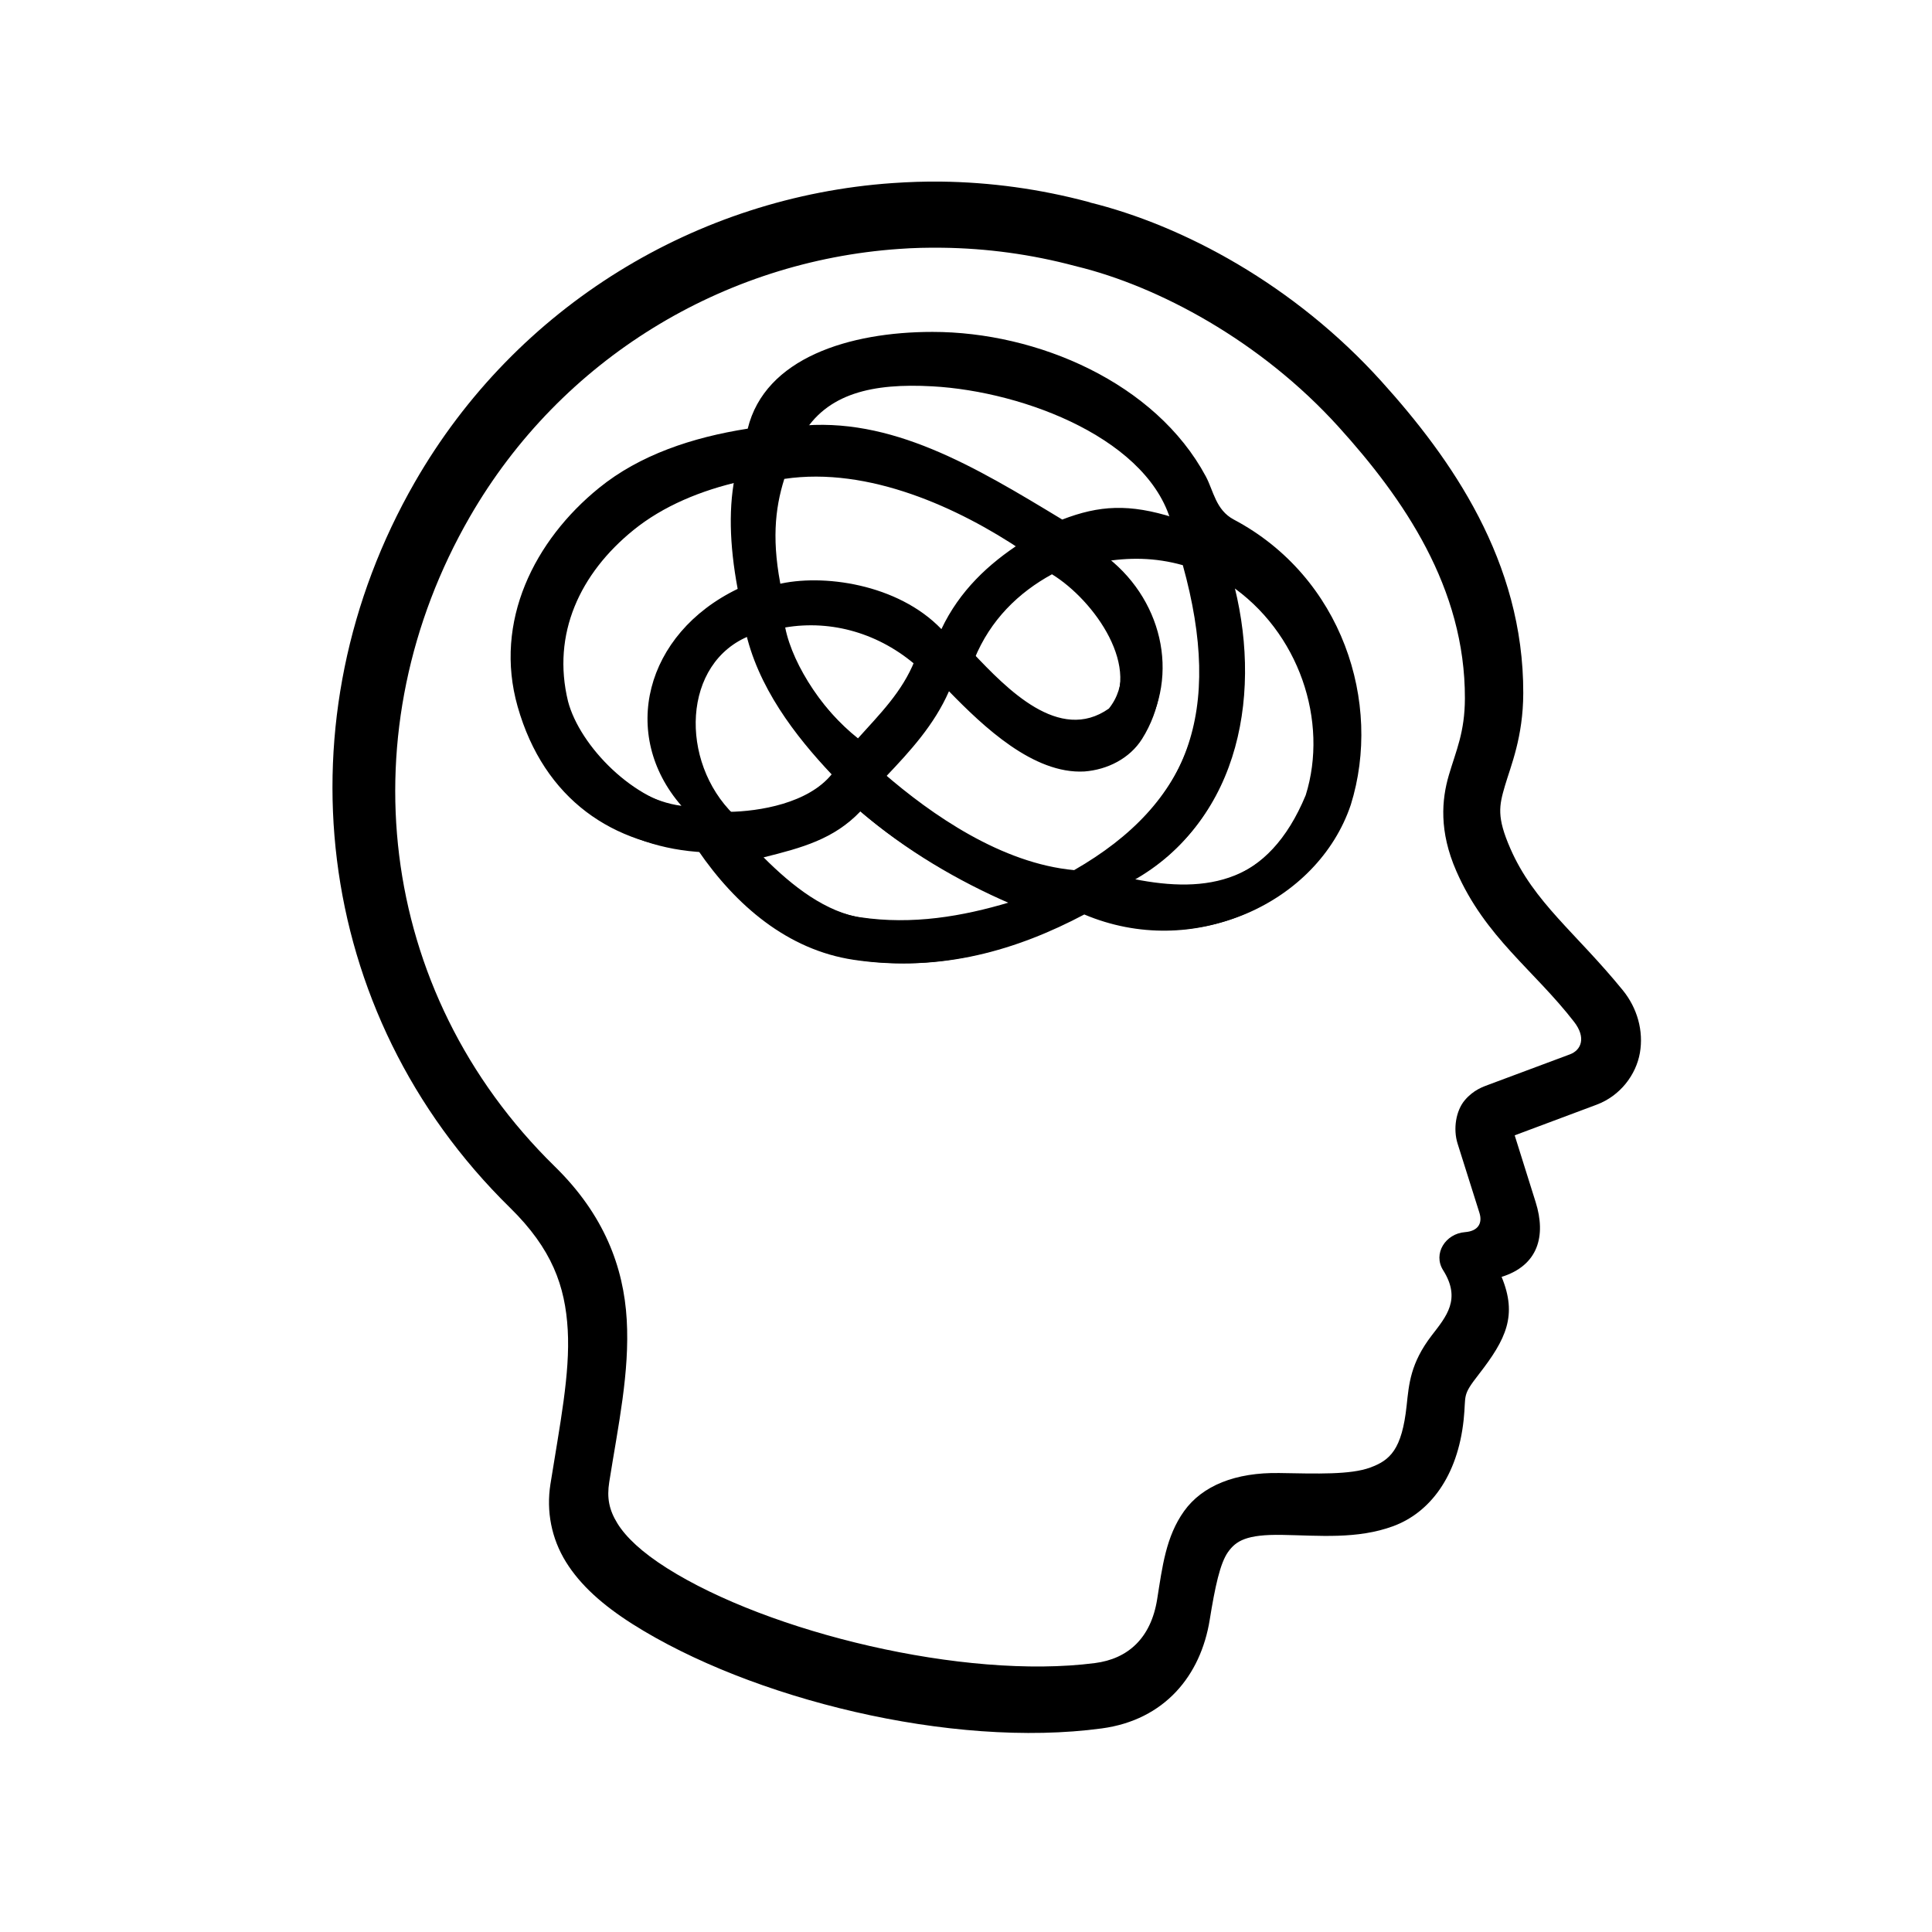 <svg xmlns="http://www.w3.org/2000/svg" xmlns:xlink="http://www.w3.org/1999/xlink" width="250" zoomAndPan="magnify" viewBox="0 0 187.5 187.5" height="250" preserveAspectRatio="xMidYMid meet" version="1.0"><defs><clipPath id="f374ce91dc"><path d="M 33 19 L 158.578 19 L 158.578 167 L 33 167 Z M 33 19" clip-rule="nonzero"></path></clipPath><clipPath id="963151ebb4"><path d="M 32 17.207 L 159.523 17.207 L 159.523 169 L 32 169 Z M 32 17.207" clip-rule="nonzero"></path></clipPath></defs><g clip-path="url(#f374ce91dc)"><path fill="#000000" d="M 91.547 19.109 C 89.988 19.09 88.438 19.145 86.891 19.254 C 68.309 20.547 51.027 30.887 41.332 47.707 C 28.43 70.09 31.395 98.141 50.414 116.738 C 54.426 120.664 55.684 124.199 55.922 128.363 C 56.16 132.531 55.172 137.367 54.273 143.047 C 53.867 145.613 54.363 148.199 55.746 150.43 C 57.129 152.66 59.27 154.555 62.086 156.34 C 73.348 163.469 92.523 168.215 106.875 166.281 C 112.879 165.473 116.312 161.242 117.172 155.953 C 117.68 152.82 118.156 150.562 118.918 149.5 C 119.676 148.438 120.672 147.809 124.09 147.867 C 127.574 147.93 131.242 148.305 134.691 147.035 C 138.137 145.762 140.82 142.34 141.398 136.914 C 141.66 134.48 141.195 134.699 142.84 132.594 C 145.457 129.234 146.539 126.984 145.016 123.32 C 148.52 122.23 149.277 119.418 148.27 116.211 L 146.266 109.852 L 154.082 106.938 C 156.348 106.09 157.848 104.086 158.211 102.004 C 158.574 99.922 157.973 97.754 156.578 96.047 C 152.105 90.566 148.094 87.695 145.852 82.562 C 144.539 79.562 144.777 78.504 145.34 76.59 C 145.898 74.676 147.07 71.965 147.086 67.785 C 147.121 55.234 140.207 45.457 133.555 38.113 C 125.254 28.949 114.641 23.262 105.66 21.074 L 105.898 21.141 C 105.82 21.109 105.742 21.082 105.66 21.059 C 100.969 19.809 96.238 19.168 91.547 19.109 Z M 91.484 24.043 C 95.758 24.098 100.078 24.676 104.359 25.82 C 104.371 25.82 104.383 25.816 104.391 25.82 C 104.426 25.828 104.457 25.84 104.488 25.852 C 112.406 27.781 122.332 33.062 129.898 41.414 C 136.23 48.406 142.195 57.047 142.168 67.773 C 142.16 71.074 141.316 72.828 140.613 75.219 C 139.91 77.609 139.648 80.684 141.336 84.539 C 144.145 90.965 148.852 94.117 152.77 99.176 C 153.945 100.695 153.473 101.914 152.352 102.328 L 144.457 105.273 C 143.949 105.465 143.004 105.77 142.152 106.781 C 141.301 107.793 141.004 109.555 141.465 111.008 L 143.578 117.703 C 143.898 118.723 143.445 119.48 142.184 119.578 C 140.289 119.719 139.043 121.668 140.055 123.273 C 141.832 126.09 140.359 127.77 138.949 129.602 C 136.879 132.301 136.738 134.32 136.516 136.391 C 136.059 140.699 134.898 141.719 132.977 142.426 C 131.059 143.133 127.82 143.02 124.172 142.957 C 119.898 142.883 116.684 144.184 114.914 146.656 C 113.148 149.129 112.809 152.031 112.305 155.191 C 111.703 158.984 109.469 160.992 106.254 161.402 C 93.559 163.035 74.582 158.426 64.715 152.18 C 62.289 150.645 60.75 149.184 59.926 147.855 C 59.105 146.527 58.883 145.367 59.129 143.82 C 60.004 138.297 61.117 133.188 60.824 128.082 C 60.531 122.973 58.625 117.887 53.859 113.223 C 36.418 96.164 33.738 70.734 45.594 50.164 C 54.465 34.781 70.25 25.34 87.23 24.16 C 88.641 24.055 90.059 24.023 91.484 24.043 Z M 91.484 24.043" fill-opacity="1" fill-rule="evenodd"></path></g><path fill="#000000" d="M 90.723 33.41 C 82.793 33.41 74.742 35.887 73.094 42.617 C 67.797 43.445 62.785 45.117 58.906 48.254 C 52.758 53.23 48.836 60.945 51.141 69.055 C 53.668 77.93 60.312 82.32 68.34 82.715 C 71.953 87.98 76.918 92.215 83.199 93.152 C 91.363 94.371 98.707 92.203 105.23 88.75 C 115.781 93.199 127.488 87.719 130.629 78.406 C 133.672 68.68 129.797 56.719 119.469 51.266 C 117.742 50.352 117.531 48.52 116.793 47.148 C 112.004 38.258 100.742 33.41 90.723 33.41 Z M 90.469 37.492 C 99.484 37.984 111.797 42.723 113.77 51.09 C 109.488 49.73 106.633 49.906 103.098 51.262 C 94.742 46.215 86.758 41.418 77.801 42.375 C 80.188 38.117 84.773 37.18 90.469 37.492 Z M 99.227 53.441 C 96.059 55.473 93.301 58.051 91.57 61.688 C 87.422 57.375 80.195 56.375 75.891 57.441 C 74.871 52.645 75.191 49.414 76.117 46.477 C 84.328 45.25 93.094 49.324 99.227 53.441 Z M 71.973 46.699 C 71.246 49.895 71.336 53.617 72.133 57.859 C 63.266 62.137 60.863 71.738 66.77 78.5 C 61.566 77.855 56.273 72.41 55.129 68.074 C 53.531 61.527 56.285 55.648 61.484 51.438 C 64.355 49.113 68.027 47.582 71.973 46.699 Z M 106.961 54.531 C 109.496 54.086 112.082 54.086 114.793 54.852 C 118.734 69.051 115.406 78.227 104.238 84.621 C 97.352 83.992 90.664 79.391 86 75.348 C 88.375 72.848 90.672 70.332 92.098 67.086 C 95.441 70.52 100.301 75.148 105.246 74.871 C 107.48 74.699 109.641 73.609 110.836 71.715 C 114.406 66.043 112.613 58.602 106.961 54.531 Z M 102.094 55.734 C 106.211 58.262 110.98 64.961 107.555 69.246 C 102.809 72.574 97.809 67.355 94.566 63.949 C 96.117 60.156 98.852 57.504 102.094 55.734 Z M 119.289 56.723 C 126.094 61.312 128.961 70.016 126.719 77.172 C 123.086 85.934 116.879 86.848 109.953 85.469 C 120.23 79.723 122.266 67.363 119.289 56.723 Z M 72.836 61.672 C 73.996 67.156 77.641 71.859 81.098 75.508 C 78.855 78.258 74.234 79.035 71.234 79.078 C 65.918 73.918 66.176 64.266 72.836 61.672 Z M 76.203 60.895 C 80.738 60.129 85.383 61.48 89.027 64.684 C 87.824 67.68 85.664 69.797 83.613 72.078 C 80.188 69.375 76.961 64.715 76.203 60.895 Z M 83.504 78.742 C 87.887 82.523 93.027 85.527 98.043 87.691 C 93.598 89.012 88.836 89.852 83.793 89.102 C 80.145 88.559 76.918 86.02 74.105 83.207 C 77.836 82.277 80.93 81.441 83.504 78.742 Z M 83.504 78.742" fill-opacity="1" fill-rule="nonzero"></path><g clip-path="url(#963151ebb4)"><path fill="#000000" d="M 91.34 17.625 C 89.75 17.605 88.176 17.66 86.598 17.77 C 67.695 19.09 50.117 29.641 40.258 46.797 C 27.133 69.625 30.148 98.238 49.496 117.207 C 53.578 121.211 54.855 124.816 55.098 129.066 C 55.34 133.316 54.336 138.25 53.418 144.043 C 53.008 146.66 53.512 149.297 54.918 151.574 C 56.324 153.848 58.504 155.781 61.367 157.602 C 72.824 164.871 92.332 169.715 106.93 167.742 C 113.039 166.918 116.531 162.602 117.402 157.207 C 117.918 154.012 118.406 151.711 119.18 150.625 C 119.953 149.543 120.961 148.898 124.441 148.961 C 127.984 149.02 131.719 149.406 135.223 148.109 C 138.73 146.812 141.461 143.32 142.047 137.789 C 142.312 135.305 141.84 135.527 143.516 133.379 C 146.176 129.957 147.277 127.66 145.73 123.922 C 149.289 122.809 150.062 119.938 149.035 116.668 L 147 110.184 L 154.949 107.211 C 157.254 106.348 158.781 104.301 159.152 102.18 C 159.52 100.055 158.906 97.844 157.492 96.102 C 152.938 90.512 148.859 87.582 146.578 82.348 C 145.242 79.289 145.484 78.207 146.055 76.258 C 146.629 74.305 147.82 71.539 147.832 67.273 C 147.867 54.473 140.836 44.5 134.066 37.008 C 125.629 27.66 114.828 21.863 105.691 19.629 L 105.938 19.695 C 105.859 19.664 105.777 19.637 105.691 19.613 C 100.922 18.336 96.109 17.684 91.34 17.625 Z M 91.273 22.656 C 95.621 22.711 100.016 23.301 104.371 24.469 C 104.383 24.469 104.395 24.465 104.402 24.469 C 104.438 24.48 104.469 24.492 104.5 24.5 C 112.555 26.469 122.656 31.855 130.352 40.375 C 136.793 47.508 142.859 56.32 142.828 67.262 C 142.82 70.629 141.965 72.418 141.25 74.859 C 140.535 77.297 140.27 80.434 141.984 84.363 C 144.84 90.918 149.629 94.133 153.613 99.293 C 154.809 100.844 154.328 102.086 153.191 102.508 L 145.16 105.516 C 144.641 105.711 143.68 106.02 142.812 107.051 C 141.945 108.082 141.645 109.879 142.113 111.363 L 144.266 118.191 C 144.59 119.23 144.129 120.004 142.848 120.102 C 140.918 120.25 139.648 122.234 140.68 123.875 C 142.488 126.746 140.988 128.457 139.559 130.328 C 137.449 133.078 137.305 135.141 137.082 137.254 C 136.617 141.648 135.434 142.688 133.484 143.41 C 131.531 144.133 128.238 144.016 124.523 143.949 C 120.176 143.875 116.906 145.199 115.109 147.723 C 113.309 150.246 112.965 153.207 112.453 156.43 C 111.84 160.297 109.566 162.348 106.297 162.766 C 93.383 164.43 74.082 159.73 64.043 153.359 C 61.574 151.793 60.008 150.301 59.172 148.949 C 58.336 147.594 58.109 146.41 58.359 144.832 C 59.25 139.195 60.383 133.988 60.082 128.777 C 59.785 123.566 57.848 118.375 53 113.621 C 35.258 96.223 32.531 70.281 44.594 49.301 C 53.613 33.609 69.672 23.98 86.945 22.777 C 88.383 22.668 89.824 22.637 91.273 22.656 Z M 91.273 22.656" fill-opacity="1" fill-rule="evenodd"></path></g><path fill="#000000" d="M 90.5 32.211 C 82.43 32.211 74.242 34.738 72.566 41.602 C 67.18 42.445 62.078 44.152 58.137 47.352 C 51.879 52.426 47.891 60.301 50.234 68.566 C 52.805 77.621 59.566 82.102 67.73 82.5 C 71.402 87.875 76.453 92.195 82.844 93.148 C 91.152 94.391 98.621 92.18 105.258 88.66 C 115.988 93.195 127.898 87.609 131.094 78.105 C 134.188 68.188 130.246 55.988 119.738 50.422 C 117.984 49.492 117.77 47.621 117.02 46.227 C 112.148 37.156 100.691 32.211 90.5 32.211 Z M 90.238 36.375 C 99.41 36.879 111.934 41.711 113.941 50.242 C 109.59 48.859 106.68 49.039 103.09 50.422 C 94.586 45.27 86.465 40.379 77.355 41.355 C 79.781 37.016 84.445 36.059 90.238 36.375 Z M 99.148 52.645 C 95.926 54.719 93.121 57.344 91.363 61.055 C 87.141 56.656 79.789 55.637 75.41 56.723 C 74.375 51.828 74.699 48.535 75.645 45.539 C 83.996 44.289 92.91 48.441 99.148 52.645 Z M 71.426 45.766 C 70.684 49.027 70.781 52.824 71.59 57.152 C 62.57 61.512 60.125 71.309 66.133 78.203 C 60.84 77.547 55.453 71.992 54.289 67.57 C 52.668 60.891 55.465 54.895 60.758 50.598 C 63.68 48.23 67.41 46.668 71.426 45.766 Z M 107.016 53.754 C 109.598 53.301 112.227 53.301 114.98 54.082 C 118.992 68.562 115.609 77.922 104.246 84.445 C 97.242 83.805 90.438 79.113 85.695 74.988 C 88.109 72.438 90.445 69.875 91.898 66.562 C 95.301 70.062 100.242 74.785 105.273 74.5 C 107.543 74.328 109.742 73.215 110.957 71.281 C 114.59 65.496 112.766 57.906 107.016 53.754 Z M 102.066 54.98 C 106.254 57.559 111.109 64.395 107.617 68.766 C 102.793 72.16 97.707 66.836 94.406 63.359 C 95.984 59.492 98.77 56.789 102.066 54.98 Z M 119.559 55.992 C 126.48 60.672 129.395 69.551 127.117 76.852 C 123.422 85.785 117.105 86.719 110.062 85.312 C 120.516 79.453 122.586 66.844 119.559 55.992 Z M 72.305 61.039 C 73.484 66.633 77.191 71.43 80.711 75.152 C 78.426 77.957 73.727 78.75 70.676 78.793 C 65.266 73.531 65.531 63.684 72.305 61.039 Z M 75.73 60.242 C 80.34 59.465 85.066 60.844 88.773 64.109 C 87.551 67.168 85.352 69.328 83.266 71.656 C 79.781 68.898 76.5 64.145 75.73 60.242 Z M 83.152 78.449 C 87.613 82.305 92.84 85.371 97.945 87.578 C 93.422 88.926 88.578 89.781 83.449 89.016 C 79.738 88.461 76.457 85.875 73.594 83.004 C 77.387 82.055 80.535 81.203 83.152 78.449 Z M 83.152 78.449" fill-opacity="1" fill-rule="nonzero"></path></svg>
